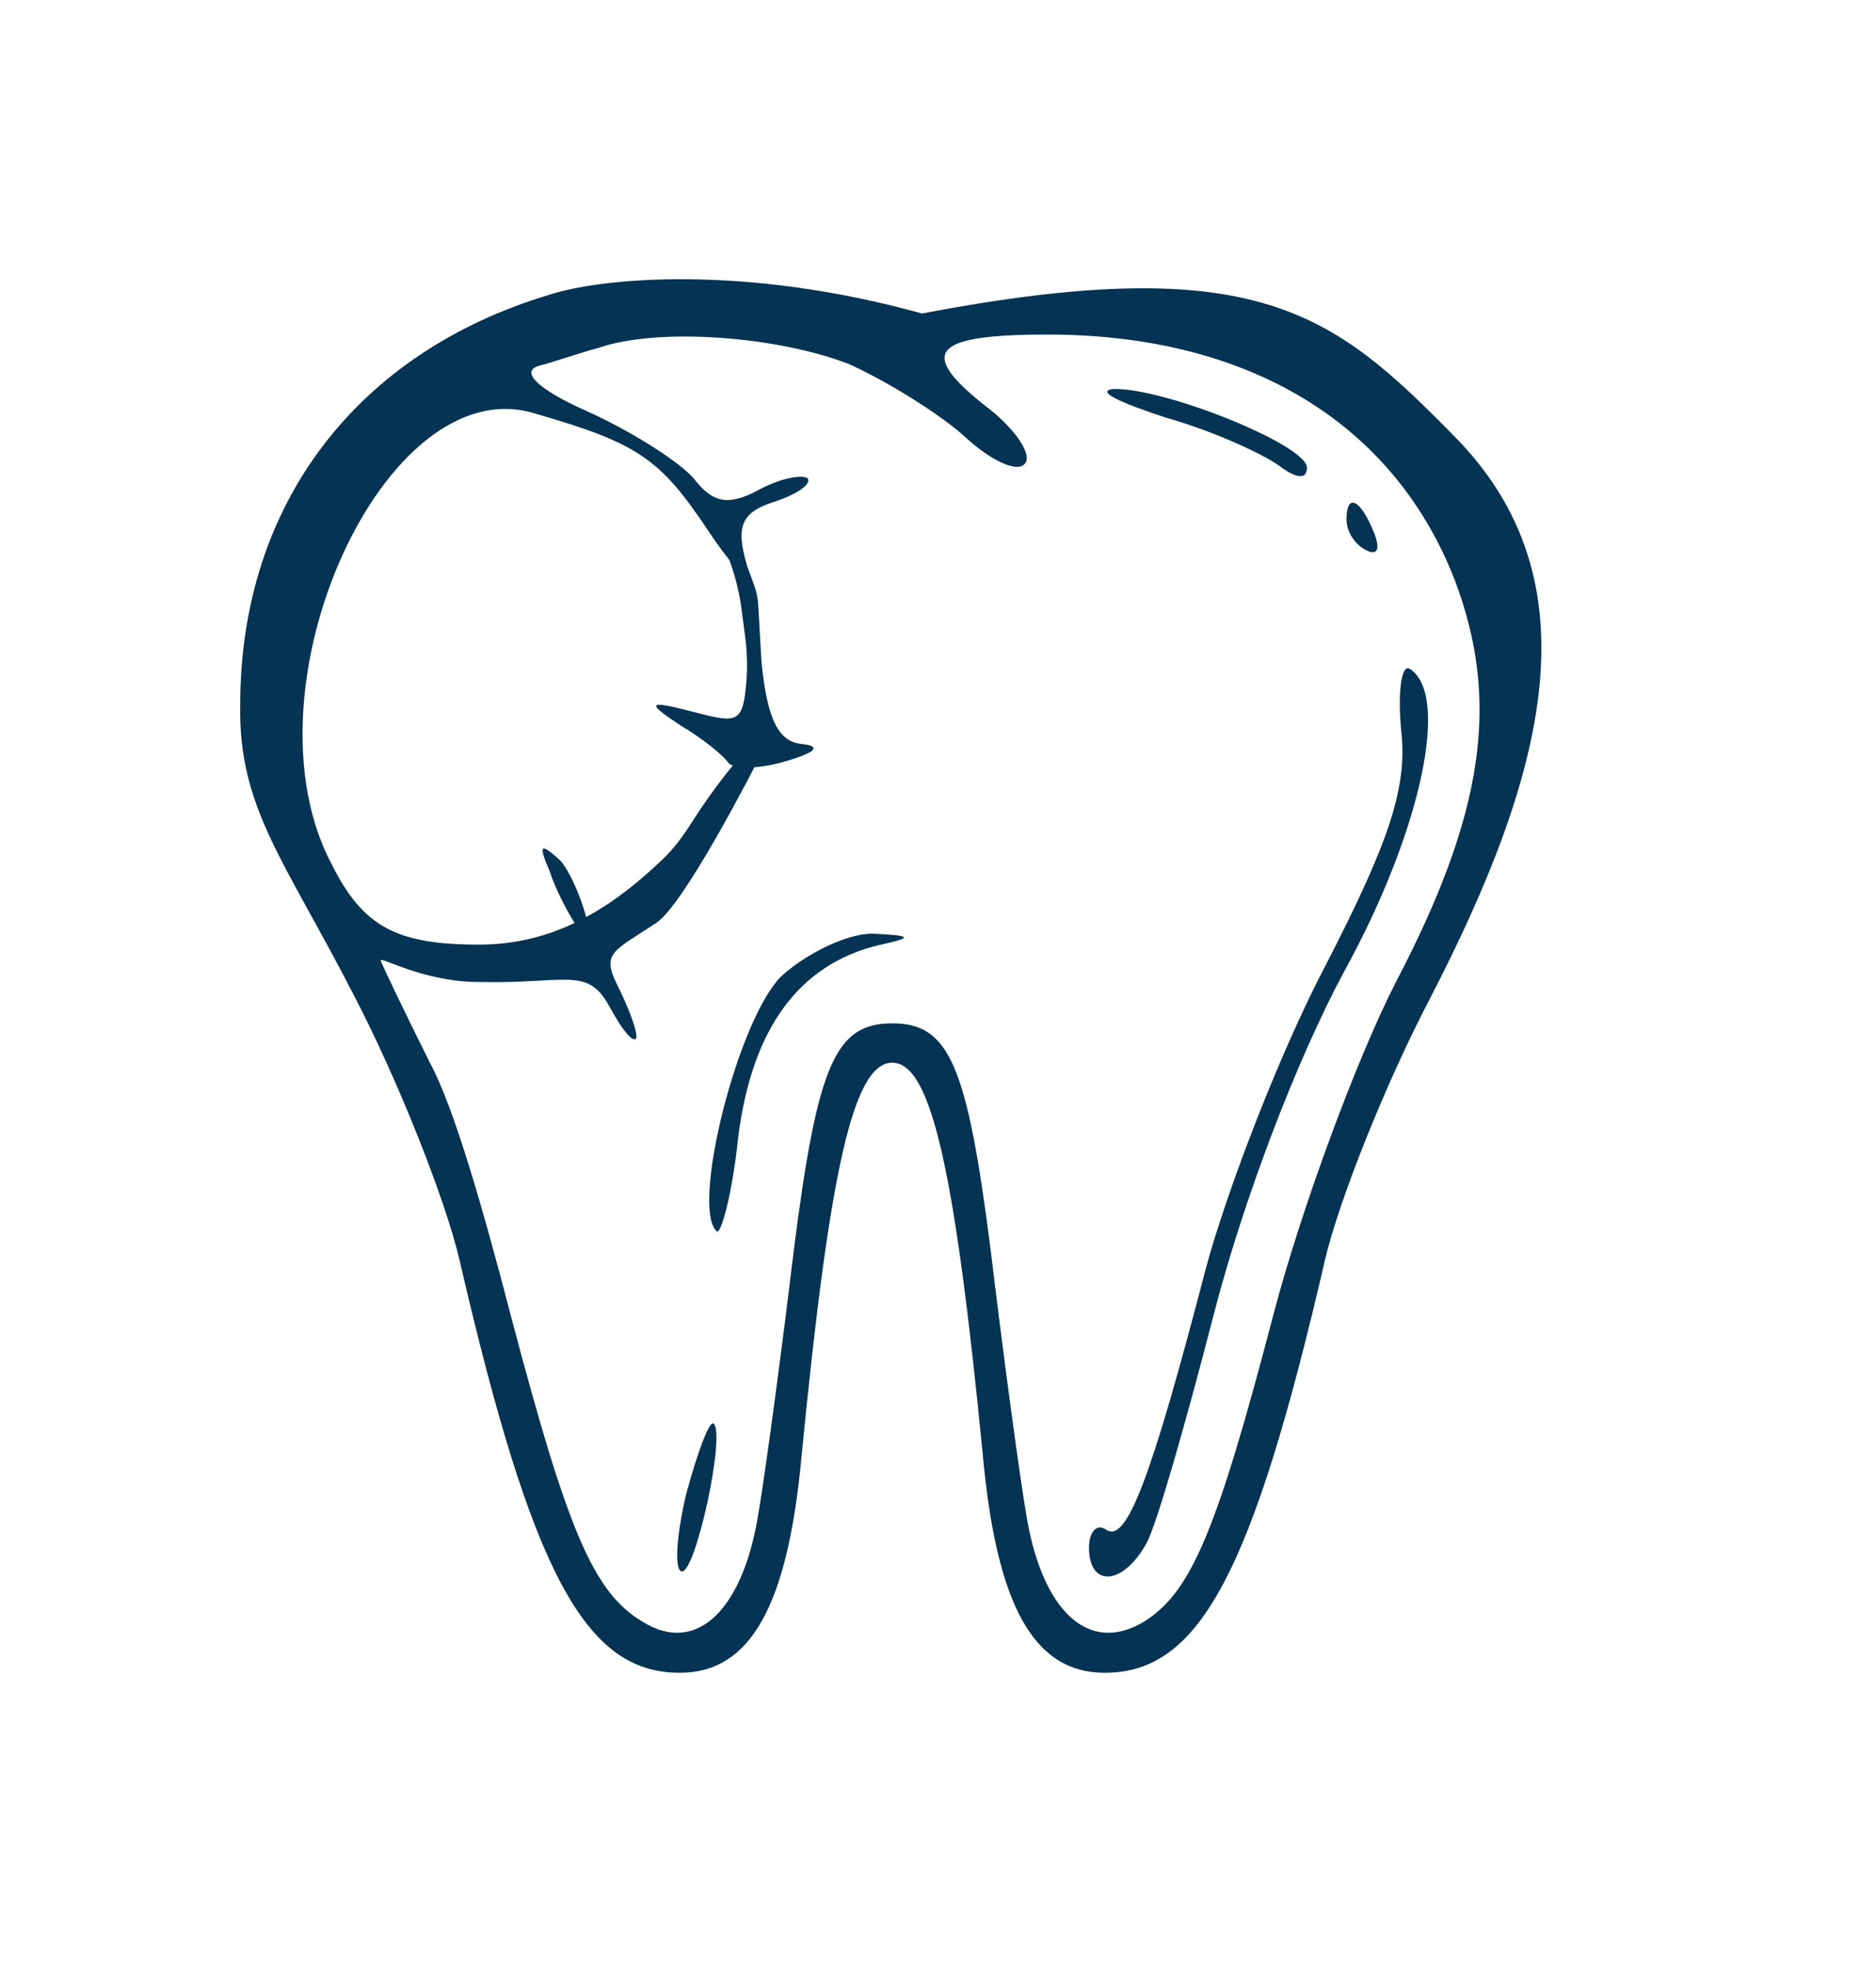 <?xml version="1.0" encoding="UTF-8"?> <svg xmlns="http://www.w3.org/2000/svg" width="410" height="430" viewBox="0 0 410 430" fill="none"> <path d="M119.75 64.5C78.47 76.97 52.5 109.71 52.5 154C52.07 176.36 62.13 187.91 77.18 217.15C87.07 236.07 97.39 262.3 100.4 275.2C116.31 344 127.92 365.5 148.56 365.5C164.04 365.5 172.21 350.88 175.22 317.77C181.24 256.28 186.4 232.2 195 232.2C203.6 232.2 208.76 256.28 214.78 317.77C217.79 350.88 225.96 365.5 241.44 365.5C262.08 365.5 273.69 344 289.6 275.2C292.61 262.3 302.93 236.5 312.39 218.44C338.19 168.56 348.855 126.85 317.98 95.46C291.462 68.5 275 54.5 201.5 68.5C162.8 57.75 131.36 60.63 119.75 64.5ZM185.54 79.55C194.14 83.42 205.75 90.73 210.91 95.46C216.5 100.62 222.09 103.2 223.81 101.48C225.96 99.76 222.09 93.74 215.21 88.58C200.59 76.97 203.6 73.1 228.97 73.1C272.83 73.1 304.65 92.45 317.98 126.85C327.87 153.08 324.43 177.59 305.08 214.57C296.48 231.34 284.44 264.02 278.42 286.81C265.95 334.54 260.36 347.87 250.04 354.32C238 361.63 227.68 352.17 224.24 330.67C222.52 320.35 219.08 294.55 216.5 273.05C211.34 232.63 207.47 223.6 195 223.6C182.53 223.6 178.66 232.63 173.5 273.05C170.92 294.55 167.48 320.35 165.76 330.67C162.32 352.17 152 361.63 140.39 354.32C129.64 347.87 124.05 334.54 111.58 287.24C105.56 264.02 99.11 241.66 93.95 232.2C89.22 222.74 83.2 210.27 83.2 209.84C83.2 208.98 92.66 214.57 104.7 214.57C123.62 215 128.35 211.13 133.08 219.73C136.09 225.32 138.67 228.33 139.1 226.61C139.1 224.46 136.95 219.3 134.8 215C131.36 208.12 134.37 207.69 143.4 201.67C149.42 197.8 164.47 168.56 167.05 163.4C167.05 157.83 157.43 169.897 151.205 179.662C149.378 182.528 147.388 185.301 144.936 187.654C133.136 198.976 120.685 206.4 104.7 206.4C86.64 206.4 79.33 202.53 72.45 188.77C52.24 150.5 84.06 80.41 116.74 90.3C139.1 96.75 144.126 99.989 154.58 115.67C160.6 124.7 164.9 129 162.75 121.69C161.03 114.81 162.32 111.8 169.2 109.65C174.36 107.93 177.37 105.78 176.51 104.49C175.22 103.63 170.49 104.49 165.76 107.07C159.31 110.51 155.87 110.08 151.57 104.49C148.13 100.62 137.81 94.17 128.35 89.87C117.6 85.14 113.73 81.27 117.6 79.98C121.04 79.12 127.06 76.97 130.5 76.11C143.83 71.38 170.06 73.53 185.54 79.55Z" fill="#043353"></path> <path d="M162.834 138.978C163.248 142.125 163.389 145.307 163.153 148.471C162.44 158.038 161.271 158.085 152.008 155.672C141.408 152.912 140.984 153.372 148.616 158.433C153.28 161.194 157.945 164.875 159.217 166.716C160.489 168.096 166.001 168.096 171.937 166.256C178.297 164.415 179.569 163.035 175.329 162.575C170.241 162.115 167.697 157.513 166.425 144.629L165.705 132.134C165.62 130.656 165.316 129.198 164.804 127.809L161.337 118.401L157.097 116.1L159.407 122.369C160.689 125.848 161.581 129.459 162.065 133.135L162.834 138.978Z" fill="#043353"></path> <path d="M120.18 190.49C121.47 194.79 127.06 205.54 128.35 204.25C129.64 202.96 125.34 190.92 122.33 187.91C118.03 184.04 117.6 184.47 120.18 190.49Z" fill="#043353"></path> <path d="M170.845 213.225C161.34 222.45 150.97 263.542 156.587 268.993C157.451 270.251 160.044 261.026 161.34 248.447C164.364 224.546 174.734 210.709 192.017 206.516C199.794 204.839 199.362 204.419 190.721 204C185.104 204 176.462 208.193 170.845 213.225Z" fill="#043353"></path> <path d="M149.931 326.585C147.77 335.81 147.338 343.357 149.066 343.357C152.091 343.357 158.572 313.586 155.98 311.071C155.115 310.232 152.523 316.941 149.931 326.585Z" fill="#043353"></path> <path d="M306.267 159.912C307.563 172.072 303.674 183.813 289.848 210.649C279.911 229.517 268.245 259.708 263.492 277.319C251.394 323.862 246.209 336.861 241.889 334.345C239.728 332.667 238 334.764 238 338.118C238 346.924 245.345 346.505 250.53 337.28C252.69 333.506 259.171 310.863 265.22 287.382C271.701 262.224 283.367 231.614 293.737 212.326C310.588 181.716 317.069 151.526 307.995 146.075C306.267 145.236 305.403 151.526 306.267 159.912Z" fill="#043353"></path> <path d="M254.957 91.3C265.327 94.235 276.128 99.267 279.585 101.782C283.473 104.718 285.634 104.718 285.634 102.202C285.634 97.17 254.093 84.591 243.291 85.01C239.402 85.429 244.587 87.945 254.957 91.3Z" fill="#043353"></path> <path d="M294.275 113.524C294.275 116.04 296.003 118.975 298.596 120.233C301.188 121.491 301.62 119.813 300.324 116.459C297.3 108.911 294.275 107.653 294.275 113.524Z" fill="#043353"></path> </svg> 